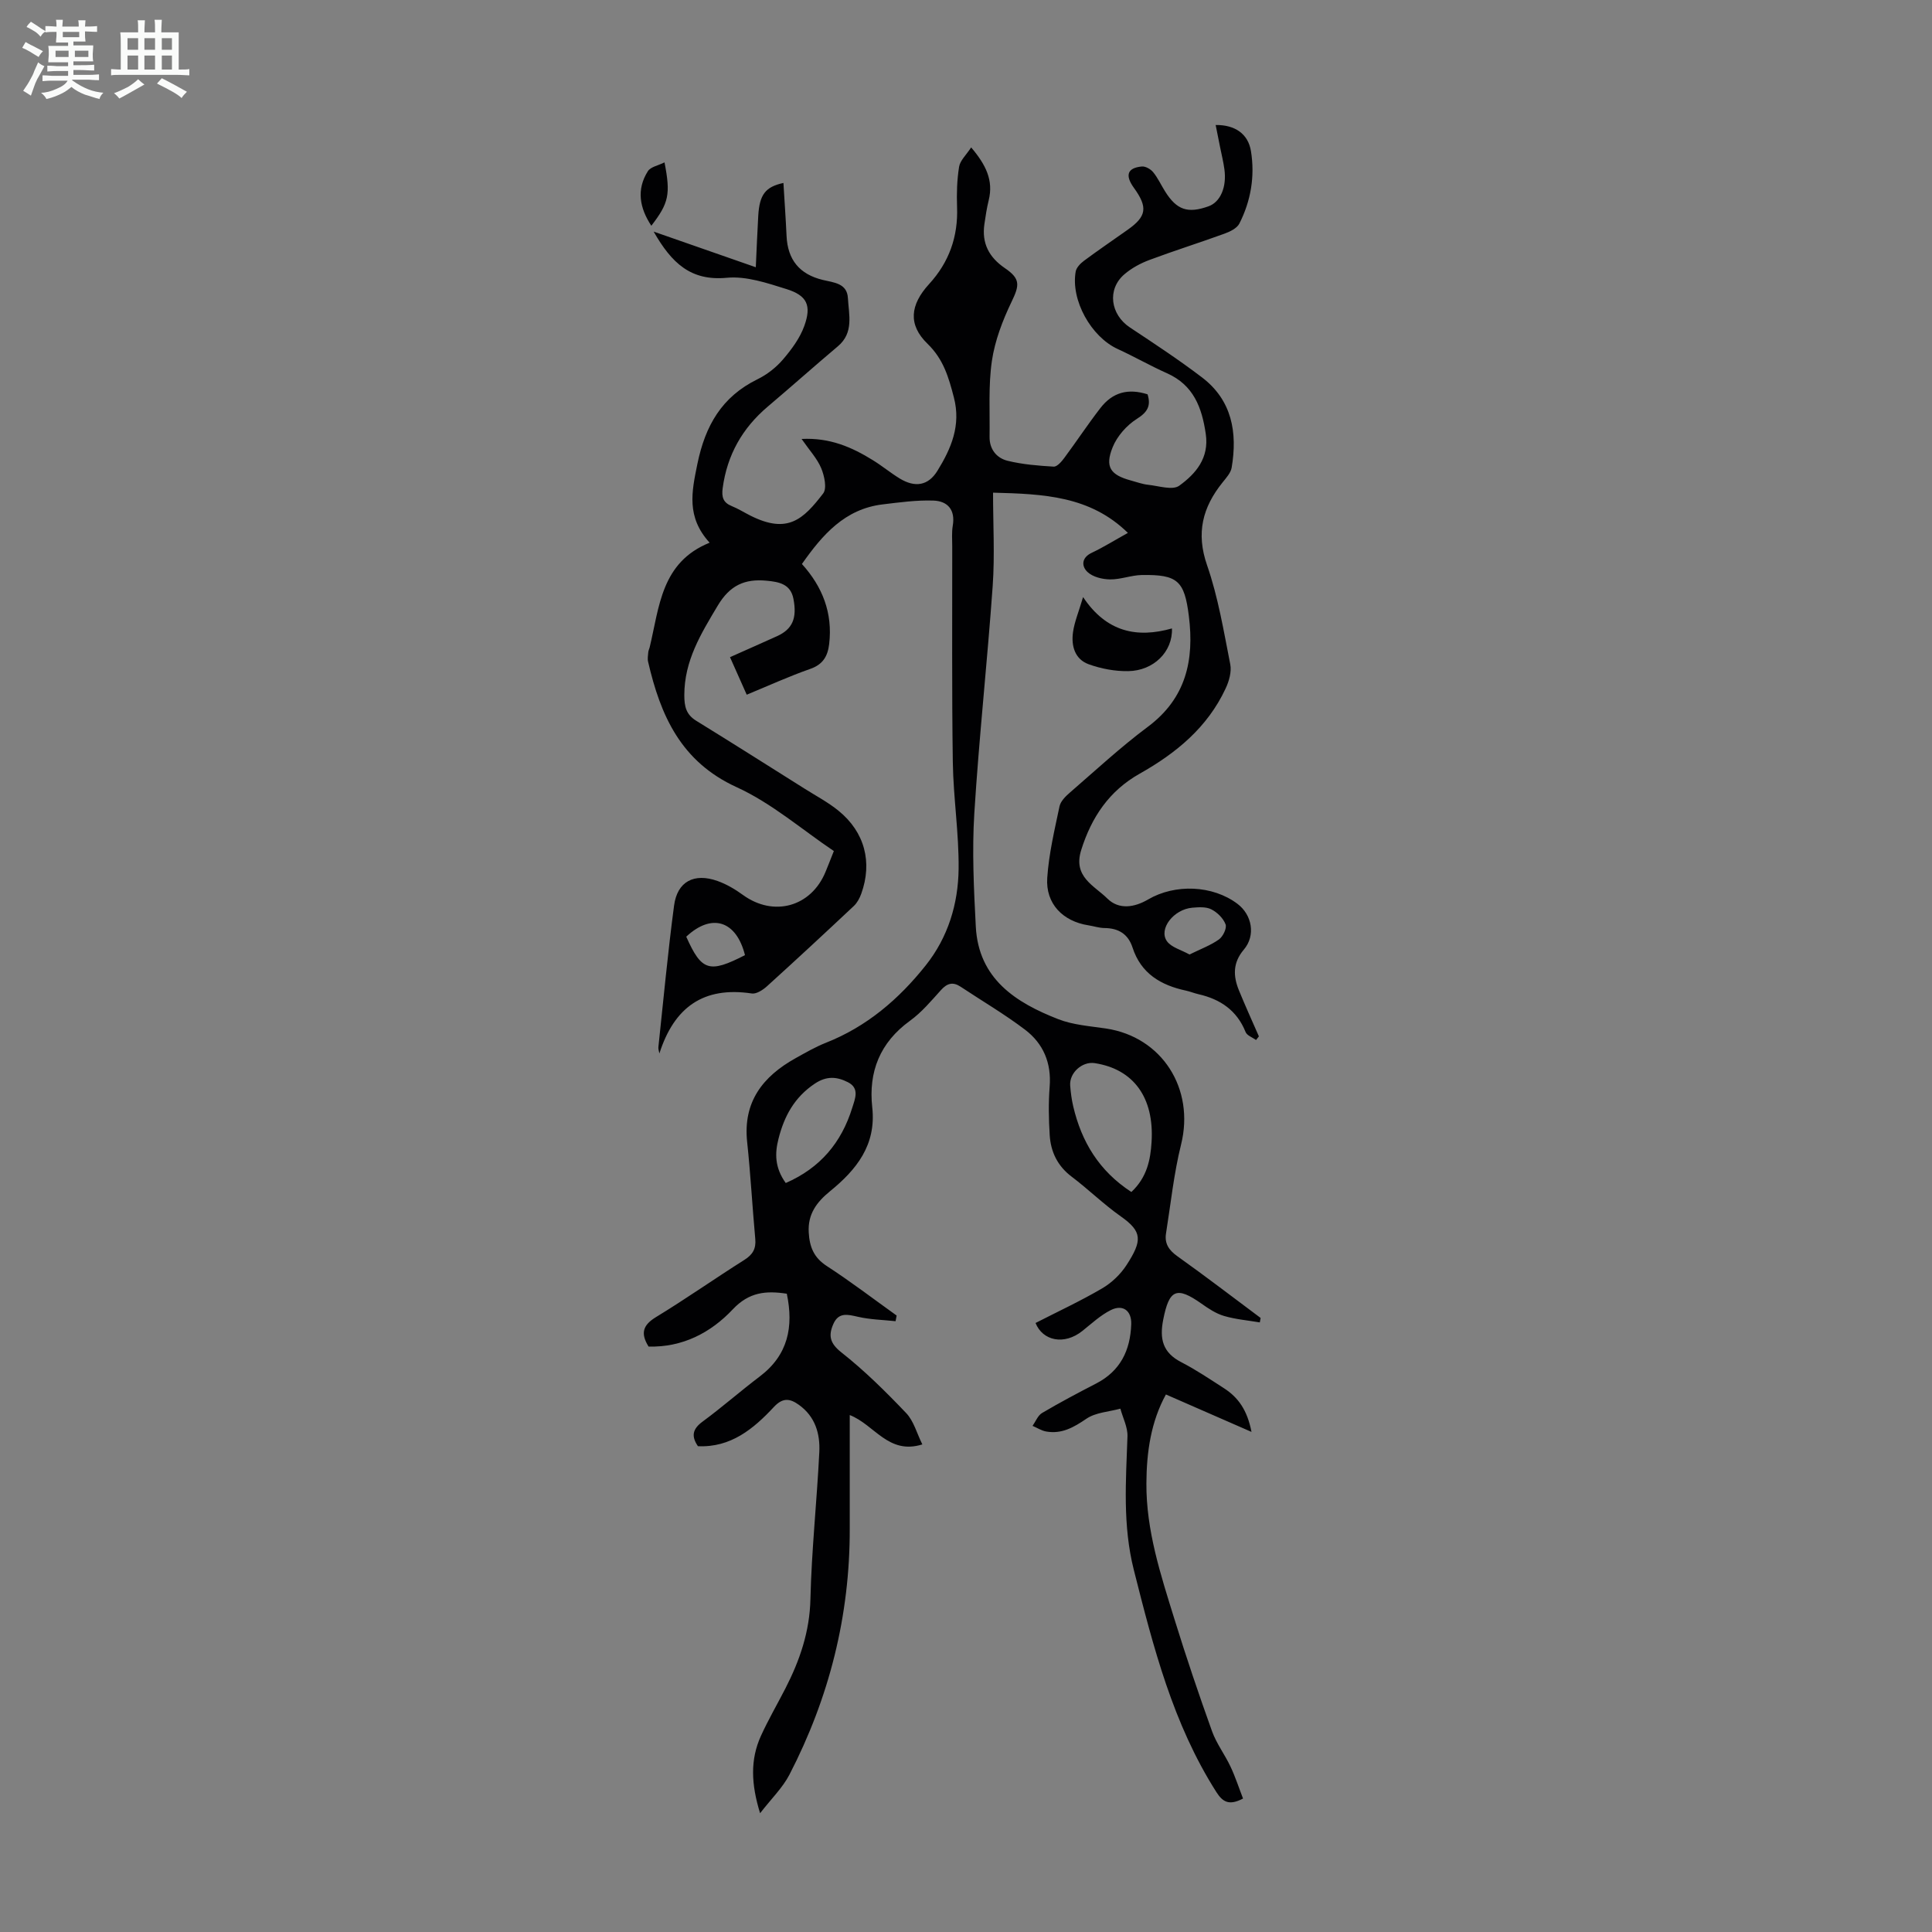 <svg enable-background="new 0 0 400 400" viewBox="0 0 400 400" xmlns="http://www.w3.org/2000/svg"><rect x="0" y="0" width="400" height="400" fill="#808080" stroke="none"/><path d="m6.8 9.5c.6.3 1.3.7 2.1 1.1-.4.4-.7.8-.9 1.2-.7-.4-1.3-.8-1.8-1.1s-1.1-.6-1.6-.8c.2-.4.5-.8.7-1.2.4.2.8.5 1.5.8zm.9 6.9c-.3.6-.5 1.1-.7 1.7s-.4 1.1-.6 1.7c-.6-.4-1.1-.7-1.6-1 .7-1 1.2-1.8 1.5-2.4.3-.5.6-1.1.8-1.7.3-.6.5-1.2.8-1.8.3.3.8.6 1.3.8-.7 1.3-1.2 2.2-1.5 2.7zm.1-11c.4.3 1 .7 1.7 1.1-.5.2-.8.6-1.1 1.1-.5-.6-1-1-1.4-1.2s-.9-.6-1.5-.8c.2-.4.5-.7.9-1.1.5.3.9.6 1.4.9zm10.5 13.1c1 .4 2 .6 3.1.7-.4.4-.7.8-.8 1.3-.9-.2-1.9-.6-3-.9-1-.4-2-.9-2.8-1.6-.5.4-1.1.9-1.9 1.3s-1.9.9-3.3 1.2c-.1-.3-.5-.8-1.1-1.3 1 0 2.1-.3 3.2-.8 1.2-.5 1.9-1 2.3-1.7h-3.2c-.4 0-1 0-2 .1v-1.2c1 0 1.7.1 2 .1h3.3v-1h-2.3c-.2 0-.9 0-2 .1v-1.2c1.2 0 1.9.1 2 .1h2.3v-.8h-4.1c0-.7.1-1.2.1-1.6 0-.5 0-1.1-.1-1.8h4.1v-.7h-2.5c0-.6.1-1.1.1-1.6v-.6h-.5c-.4 0-1 0-1.8.1v-1.3c1.2 0 1.9.1 2.1.1h.2c0-.3 0-.8-.1-1.4h1.4c0 .6-.1 1-.1 1.4h3.4c0-.4 0-.8-.1-1.3h1.5c0 .4-.1.9-.1 1.3.7 0 1.5 0 2.5-.1v1.2c-1 0-1.8-.1-2.5-.1v.6c0 .3 0 .8.1 1.5h-2.5v.8h4.1c0 .7-.1 1.3-.1 1.8s0 1 .1 1.5h-4.1v.8h1.4c.8 0 1.8 0 2.9-.1v1.2c-1 0-1.9-.1-2.8-.1h-1.5v1h3.2c.3 0 1 0 2.1-.1v1.2c-1.1 0-1.8-.1-2.1-.1h-3.4l-.1.1c1.4 1 2.4 1.5 3.4 1.9zm-4.1-6.7v-1.3h-2.7v1.3zm2.2-4.1v-1.1h-3.4v1.1zm1.9 4.1v-1.3h-2.8v1.3z" fill="#fafbfa"/><path d="m37 6.7v2.3 5.4c1 0 1.8 0 2.2-.1v1.3c-.6 0-1.5-.1-2.5-.1h-11.9c-.7 0-1.3 0-1.8.1v-1.3c.5 0 1.1.1 2 .1v-5.2c0-1 0-1.8-.1-2.5h3.7c0-1.3 0-2.1-.1-2.5h1.5c0 .4-.1 1.3-.1 2.5h2.2c0-1.2 0-2.1-.1-2.6h1.5c0 .4-.1 1.3-.1 2.6zm-12.3 13.7c-.3-.4-.7-.8-1.1-1.1 1.1-.4 2.1-.9 2.9-1.3.8-.5 1.5-1 2.1-1.6.4.4.9.8 1.3 1.1-2.5 1.4-4.2 2.4-5.2 2.9zm3.9-10.1v-2.4h-2.2v2.4zm0 4.1v-2.9h-2.2v2.9zm3.5-4.1v-2.4h-2.2v2.4zm0 4.1v-2.9h-2.2v2.9zm.4 2.9 1-1.1c.6.3 1.4.7 2.5 1.3s2 1.1 2.7 1.5c-.4.4-.8.8-1.1 1.3-.8-.8-2.5-1.7-5.1-3zm3.1-7v-2.4h-2.1v2.4zm0 4.1v-2.9h-2.1v2.9z" fill="#fafbfa"/><g fill="#010103"><path d="m144.5 299.42c-1.43-2.09-1.11-3.57.96-5.09 4.05-2.98 7.84-6.32 11.86-9.36 5.84-4.43 7.02-10.26 5.58-17.12-4.31-.66-7.81-.35-11.18 3.23-4.58 4.87-10.46 7.91-17.44 7.71-1.7-2.73-1.2-4.43 1.52-6.09 6.21-3.78 12.16-7.97 18.31-11.85 1.74-1.1 2.45-2.32 2.26-4.35-.61-6.68-.97-13.39-1.68-20.06-.89-8.31 3.24-13.57 10.02-17.35 2.05-1.14 4.1-2.33 6.27-3.19 8.47-3.34 15.12-9.03 20.69-16.04 4.62-5.81 6.72-12.73 6.8-19.98.08-7.35-1.09-14.72-1.2-22.08-.22-14.87-.1-29.74-.12-44.61 0-1.45-.13-2.94.11-4.36.56-3.27-1.06-5.09-4-5.19-3.5-.12-7.03.37-10.52.79-7.82.94-12.46 6.28-16.71 12.34 4.25 4.7 6.4 10.14 5.64 16.57-.3 2.52-1.28 4.23-3.92 5.15-4.4 1.54-8.66 3.49-13.15 5.34-1.18-2.64-2.25-5.06-3.46-7.77 3.4-1.52 6.56-2.91 9.7-4.33 3.21-1.45 4.22-3.69 3.43-7.76-.59-3.05-2.96-3.5-5.55-3.74-4.51-.43-7.59.92-10.12 5.16-3.49 5.84-6.92 11.41-6.92 18.53 0 2.36.37 4.02 2.47 5.31 7.52 4.63 14.97 9.36 22.44 14.06 2.36 1.49 4.86 2.81 7.01 4.56 5.43 4.41 7.07 10.67 4.71 17.2-.33.91-.84 1.87-1.53 2.52-5.95 5.59-11.93 11.14-17.98 16.62-.84.76-2.18 1.64-3.14 1.5-10.03-1.51-16.08 2.85-19.14 12.42-.07-.44-.25-.88-.21-1.3 1.05-9.78 1.95-19.58 3.25-29.33.66-4.98 4.15-6.81 9-5.08 1.86.66 3.65 1.72 5.26 2.89 6.34 4.6 14.09 2.49 17.09-4.76.47-1.13.91-2.27 1.73-4.33-6.58-4.42-12.86-9.91-20.14-13.23-11.55-5.28-15.75-14.84-18.32-25.97-.15-.63-.01-1.33.04-1.99.03-.33.2-.64.28-.96 2.02-8.37 2.36-17.63 12.42-21.69-4.86-5.34-3.71-10.54-2.54-16.28 1.63-7.95 5.05-13.93 12.45-17.56 1.97-.96 3.85-2.43 5.28-4.1 1.77-2.07 3.5-4.4 4.41-6.93 1.54-4.26.57-6.31-3.69-7.64-4-1.25-8.32-2.72-12.34-2.34-7.47.71-11.43-3.03-15.16-9.56 7.39 2.58 14.02 4.89 21.15 7.38.18-3.83.31-7.26.51-10.69.26-4.35 1.48-5.96 5.21-6.76.22 3.68.48 7.33.65 10.99.23 4.89 2.65 7.92 7.52 9.09 2.3.55 5.01.69 5.18 3.75.19 3.45 1.27 7.17-2.08 9.99-4.88 4.11-9.64 8.36-14.51 12.48-5.27 4.46-8.42 10.02-9.34 16.9-.24 1.82.09 2.98 1.88 3.7 1.34.54 2.58 1.33 3.88 1.98 7.71 3.87 10.93.76 15.05-4.6.81-1.06.25-3.65-.41-5.23-.84-2-2.42-3.69-4.06-6.05 5.88-.3 10.44 1.72 14.78 4.41 1.9 1.17 3.64 2.62 5.54 3.78 3.16 1.92 5.9 1.51 7.82-1.62 2.83-4.6 4.9-9.37 3.39-15.17-1.08-4.16-2.15-7.9-5.45-11.1-4.07-3.94-3.63-8.05.32-12.37 4.14-4.52 6.02-9.81 5.79-15.95-.1-2.77-.02-5.6.42-8.33.21-1.3 1.47-2.44 2.5-4.01 3.04 3.59 4.65 6.81 3.63 10.94-.4 1.62-.65 3.28-.89 4.94-.58 3.96.95 6.87 4.25 9.12 3.26 2.22 3.02 3.55 1.36 6.99-1.85 3.85-3.44 8.02-4.06 12.21-.75 5.15-.4 10.47-.48 15.71-.04 2.58 1.46 4.41 3.73 4.97 3.1.76 6.34 1.02 9.54 1.21.71.04 1.64-1.04 2.2-1.8 2.53-3.41 4.87-6.96 7.47-10.32 2.55-3.3 5.76-4.12 9.77-2.85.73 2.34.03 3.67-2.21 5.08-2.11 1.33-4.1 3.59-5.02 5.88-1.65 4.09-.45 5.73 3.78 6.88 1.19.32 2.36.76 3.57.89 2.18.23 5.05 1.19 6.44.19 3.41-2.47 6.23-5.71 5.49-10.73-.8-5.47-2.53-10.1-8.02-12.55-3.46-1.54-6.76-3.44-10.21-5.02-5.5-2.52-9.75-10.1-8.7-16.04.15-.83.98-1.68 1.72-2.23 2.96-2.2 6.02-4.28 9.03-6.41 3.95-2.79 4.22-4.65 1.29-8.71-1.86-2.58-1.35-4.12 1.66-4.4.75-.07 1.83.55 2.34 1.18.98 1.2 1.64 2.66 2.47 3.98 2.41 3.85 4.69 4.62 9 3.08 2.43-.87 3.79-3.95 3.28-7.66-.21-1.55-.59-3.07-.9-4.61-.3-1.51-.6-3.02-.91-4.56 4.01-.05 6.73 1.84 7.31 5.42.84 5.21-.02 10.29-2.4 14.98-.5.99-1.95 1.69-3.12 2.11-5.14 1.87-10.37 3.51-15.5 5.43-1.85.69-3.7 1.69-5.19 2.97-3.63 3.12-2.9 8.34 1.18 11.03 5.03 3.33 10.09 6.66 14.88 10.31 6.24 4.74 7.38 11.43 6.15 18.7-.19 1.09-1.14 2.12-1.88 3.05-4.14 5.15-5.53 10.47-3.21 17.14 2.29 6.6 3.44 13.61 4.8 20.5.31 1.57-.25 3.53-.97 5.05-3.75 8.04-10.24 13.37-17.81 17.63-6.26 3.53-9.95 8.97-12.09 15.83-1.72 5.52 2.72 7.32 5.42 10 2.41 2.38 5.63 1.84 8.43.2 5.61-3.28 13.37-2.97 18.5.89 3.05 2.29 3.82 6.57 1.33 9.49-2.31 2.72-2.22 5.48-1.01 8.44 1.31 3.2 2.74 6.35 4.13 9.52-.2.25-.4.5-.59.75-.74-.54-1.87-.92-2.16-1.64-1.8-4.49-5.23-6.81-9.76-7.84-.87-.2-1.71-.55-2.58-.74-5.2-1.11-9.32-3.53-11.07-8.92-.91-2.8-2.91-4.02-5.82-4.04-1.1-.01-2.2-.39-3.3-.56-5.31-.82-8.9-4.48-8.54-9.82.33-4.97 1.51-9.9 2.54-14.81.22-1.05 1.24-2.07 2.12-2.83 5.33-4.61 10.52-9.43 16.16-13.64 7.93-5.91 9.64-13.82 8.5-22.93-.91-7.3-2.32-8.62-9.73-8.5-2.2.04-4.4.94-6.59.91-1.59-.02-3.56-.5-4.66-1.53-1.24-1.16-1.32-2.95.89-3.99 2.41-1.14 4.69-2.57 7.47-4.11-7.82-7.65-17.4-8.06-27.92-8.33 0 6.57.37 12.95-.07 19.26-1.11 15.72-2.83 31.41-3.81 47.14-.48 7.78-.1 15.65.31 23.45.57 10.8 8.24 15.72 17.1 19.17 3.07 1.19 6.54 1.43 9.85 1.92 11.64 1.75 18.41 12.49 15.55 24.01-1.5 6.03-2.14 12.27-3.12 18.42-.33 2.07.57 3.45 2.34 4.71 5.83 4.15 11.51 8.51 17.25 12.79-.06.31-.11.61-.17.92-2.47-.42-5-.63-7.39-1.33-1.67-.49-3.23-1.52-4.68-2.55-5.2-3.67-6.7-2.93-7.93 3.32-.79 4.01-.09 6.82 3.73 8.79 3.07 1.58 5.96 3.54 8.87 5.41 2.91 1.88 4.8 4.49 5.68 9.03-6.24-2.73-11.8-5.16-17.72-7.75-3.09 5.62-4.01 11.9-4.04 18.4-.06 9.79 2.97 18.96 5.81 28.13 2.41 7.79 5.02 15.52 7.78 23.2.92 2.56 2.65 4.82 3.82 7.31 1.01 2.14 1.74 4.41 2.6 6.62-2.92 1.53-4.23.69-5.53-1.35-8.99-14.12-13.04-29.99-17.08-45.97-2.34-9.26-1.64-18.4-1.32-27.66.07-1.89-.95-3.82-1.47-5.74-2.38.65-5.11.77-7.04 2.09-2.63 1.79-5.1 3.2-8.31 2.64-.98-.17-1.89-.77-2.83-1.17.64-.91 1.09-2.14 1.96-2.66 3.66-2.16 7.41-4.15 11.19-6.1 5.03-2.59 7.1-6.88 7.28-12.3.09-2.76-1.71-4.17-4.23-2.91-2.15 1.07-3.98 2.8-5.89 4.32-3.79 3.02-8.23 2.03-9.69-1.65 4.65-2.38 9.34-4.56 13.78-7.16 1.97-1.15 3.81-2.91 5.05-4.82 3.3-5.09 3.29-6.94-1.17-10.08-3.56-2.51-6.7-5.6-10.18-8.23-2.92-2.2-4.33-5.13-4.55-8.59-.21-3.34-.27-6.72-.01-10.05.39-4.91-1.32-8.93-5.09-11.79-4.26-3.23-8.9-5.95-13.36-8.91-1.59-1.05-2.78-.71-4.05.7-2.02 2.24-4.01 4.62-6.43 6.37-6.21 4.5-8.61 10.56-7.8 17.92.86 7.79-3.27 12.91-8.75 17.37-2.75 2.24-4.62 4.72-4.4 8.52.17 2.99 1.04 5.21 3.74 6.96 4.95 3.21 9.65 6.81 14.46 10.25-.07.39-.15.78-.22 1.17-2.6-.28-5.25-.33-7.78-.91-2.14-.49-4.01-.99-5.1 1.48-1.05 2.38-.76 3.98 1.66 5.89 4.8 3.78 9.19 8.13 13.41 12.56 1.58 1.65 2.21 4.2 3.35 6.49-7.05 2.2-9.88-4.07-15.03-6.08 0 8-.01 15.77 0 23.53.04 18.01-4.24 34.98-12.49 50.93-1.4 2.7-3.71 4.93-6.07 7.98-1.85-5.98-2.08-11.06.17-16.01 1.52-3.35 3.39-6.55 5.07-9.83 2.98-5.81 5.03-11.77 5.18-18.5.24-10.16 1.34-20.3 1.84-30.46.18-3.77-.84-7.32-4.21-9.74-1.87-1.35-3.34-1.54-5.16.39-4.25 4.57-8.97 8.48-15.76 8.16zm89.74-52.63c3.24-3.05 3.95-6.65 4.18-10.35.57-9.21-3.73-15.09-11.77-16.33-2.59-.4-5.28 2.01-5.08 4.64.11 1.45.3 2.9.63 4.31 1.72 7.33 5.34 13.37 12.04 17.73zm-71.56-1.86c7.15-3.12 11.53-8.37 13.76-15.55.59-1.89 1.58-4.07-.89-5.32-2.23-1.13-4.36-1.37-6.86.3-4.23 2.83-6.33 6.75-7.51 11.41-.77 3.01-.8 5.95 1.5 9.16zm83.59-47.31c2.29-1.13 4.37-1.89 6.1-3.12.84-.6 1.67-2.33 1.37-3.13-.47-1.25-1.72-2.48-2.95-3.1-1.09-.56-2.62-.45-3.93-.34-3.88.33-7.05 4.42-5.25 6.95.92 1.27 2.93 1.77 4.66 2.74zm-104.19-3.69c3.17 7.12 4.76 7.62 12.16 3.82-1.8-7.16-6.88-8.76-12.16-3.82z"/><path d="m224.24 123.62c4.88 7.31 11.22 8.52 18.4 6.49.18 4.86-3.84 8.76-9.04 8.84-2.73.05-5.61-.49-8.19-1.42-2.89-1.04-3.66-3.84-3.25-6.67.29-2.07 1.13-4.05 2.08-7.24z"/><path d="m134.85 46.74c-2.43-3.69-3.12-7.48-.72-11.29.58-.92 2.19-1.19 3.45-1.83 1.29 6.62.89 8.42-2.73 13.12z"/></g></svg>